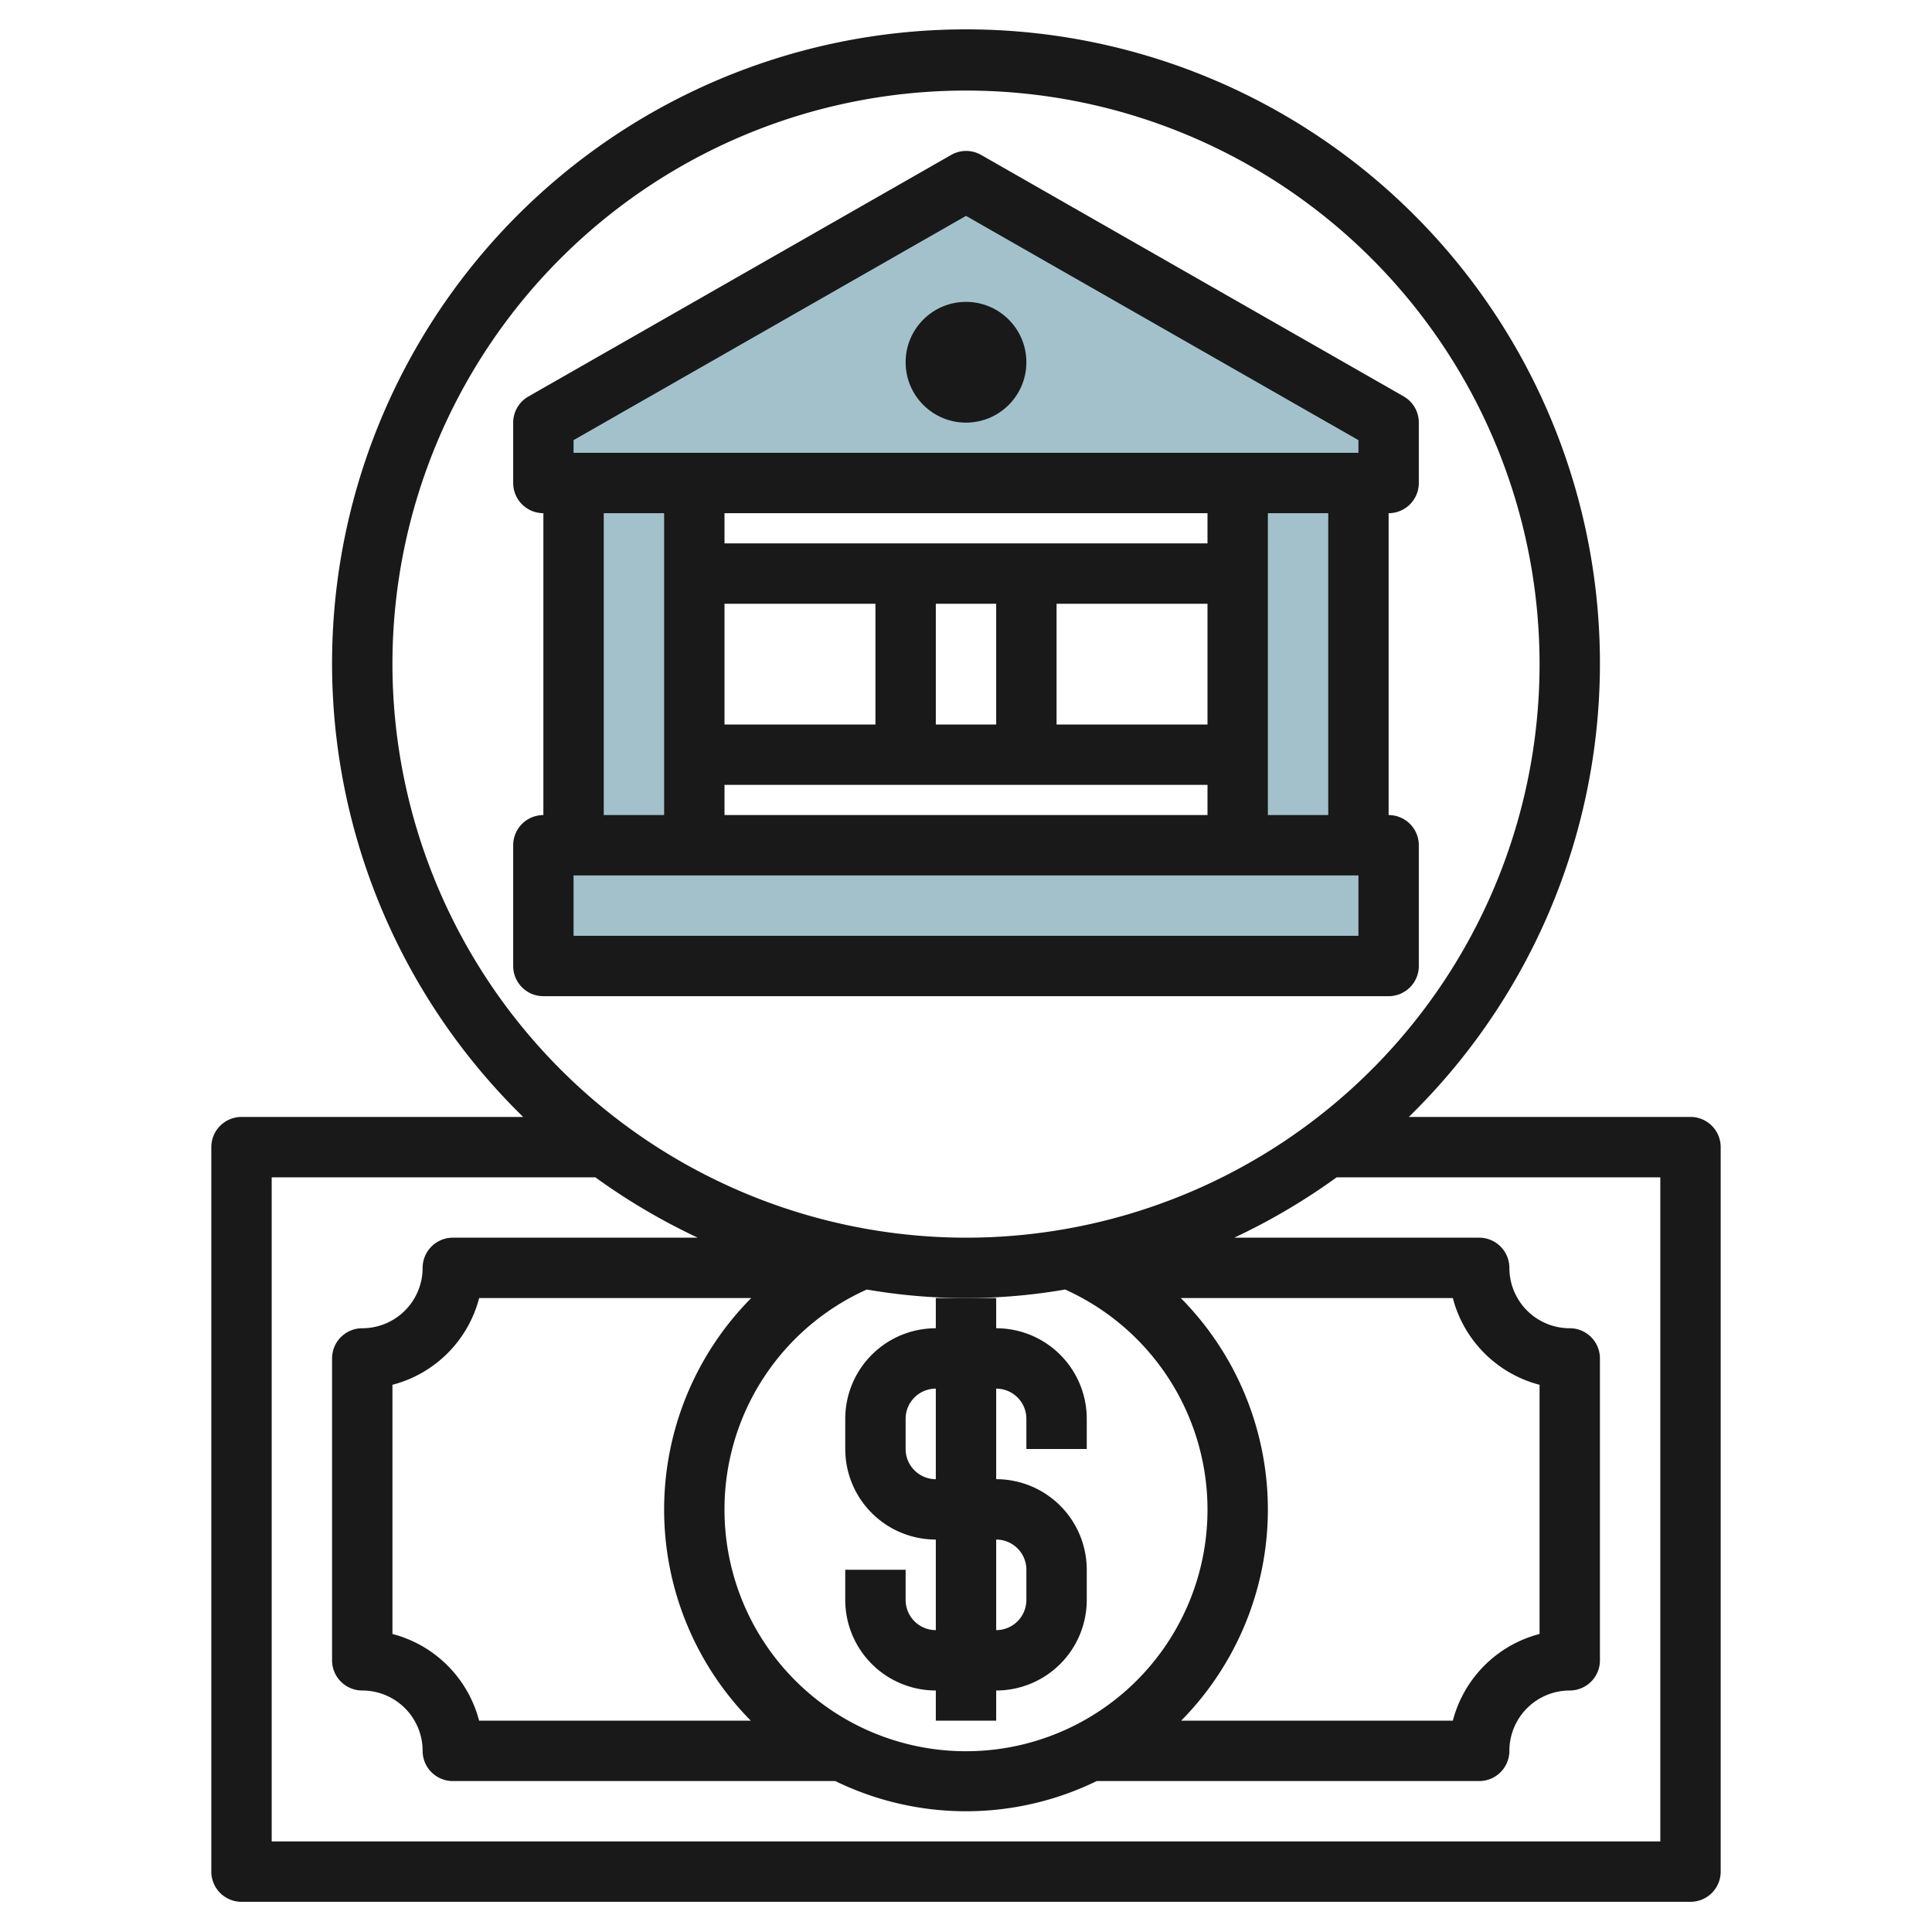 <svg id="Layer_3" height="512" viewBox="0 0 64 64" width="512" xmlns="http://www.w3.org/2000/svg" data-name="Layer 3"><g fill="#a3c1ca"><path d="m41 16h4v12h-4z"/><path d="m19 16h4v12h-4z"/><path d="m18 16v-2l14-8 14 8v2z"/><path d="m18 28h28v4h-28z"/></g><path d="m7 38v24a1 1 0 0 0 1 1h48a1 1 0 0 0 1-1v-24a1 1 0 0 0 -1-1h-9.331a21 21 0 1 0 -29.338 0h-9.331a1 1 0 0 0 -1 1zm6-16a19 19 0 1 1 19 19 19.021 19.021 0 0 1 -19-19zm11 28a7.981 7.981 0 0 1 4.714-7.283 19.207 19.207 0 0 0 6.57 0 8 8 0 1 1 -11.284 7.283zm.871 7h-9a4.014 4.014 0 0 0 -2.871-2.873v-8.254a4.014 4.014 0 0 0 2.873-2.873h9.012a9.952 9.952 0 0 0 -.014 14zm17.129-7a9.961 9.961 0 0 0 -2.884-7h9.011a4.014 4.014 0 0 0 2.873 2.873v8.254a4.014 4.014 0 0 0 -2.873 2.873h-9a9.963 9.963 0 0 0 2.873-7zm-33-11h10.721a20.991 20.991 0 0 0 3.393 2h-8.114a1 1 0 0 0 -1 1 2 2 0 0 1 -2 2 1 1 0 0 0 -1 1v10a1 1 0 0 0 1 1 2 2 0 0 1 2 2 1 1 0 0 0 1 1h12.67a9.874 9.874 0 0 0 8.66 0h12.67a1 1 0 0 0 1-1 2 2 0 0 1 2-2 1 1 0 0 0 1-1v-10a1 1 0 0 0 -1-1 2 2 0 0 1 -2-2 1 1 0 0 0 -1-1h-8.114a20.991 20.991 0 0 0 3.393-2h10.721v22h-46z" fill="#191919"/><path d="m31 44a3 3 0 0 0 -3 3v1a3 3 0 0 0 3 3v3a1 1 0 0 1 -1-1v-1h-2v1a3 3 0 0 0 3 3v1h2v-1a3 3 0 0 0 3-3v-1a3 3 0 0 0 -3-3v-3a1 1 0 0 1 1 1v1h2v-1a3 3 0 0 0 -3-3v-1h-2zm3 8v1a1 1 0 0 1 -1 1v-3a1 1 0 0 1 1 1zm-3-3a1 1 0 0 1 -1-1v-1a1 1 0 0 1 1-1z" fill="#191919"/><path d="m47 32v-4a1 1 0 0 0 -1-1v-10a1 1 0 0 0 1-1v-2a1 1 0 0 0 -.5-.868l-14-8a1 1 0 0 0 -.992 0l-14 8a1 1 0 0 0 -.508.868v2a1 1 0 0 0 1 1v10a1 1 0 0 0 -1 1v4a1 1 0 0 0 1 1h28a1 1 0 0 0 1-1zm-3-5h-2v-10h2zm-4-10v1h-16v-1zm-16 3h5v4h-5zm7 0h2v4h-2zm4 0h5v4h-5zm-11 6h16v1h-16zm-5-11.42 13-7.429 13 7.429v.42h-26zm1 2.42h2v10h-2zm25 14h-26v-2h26z" fill="#191919"/><circle cx="32" cy="12" fill="#191919" r="2"/></svg>